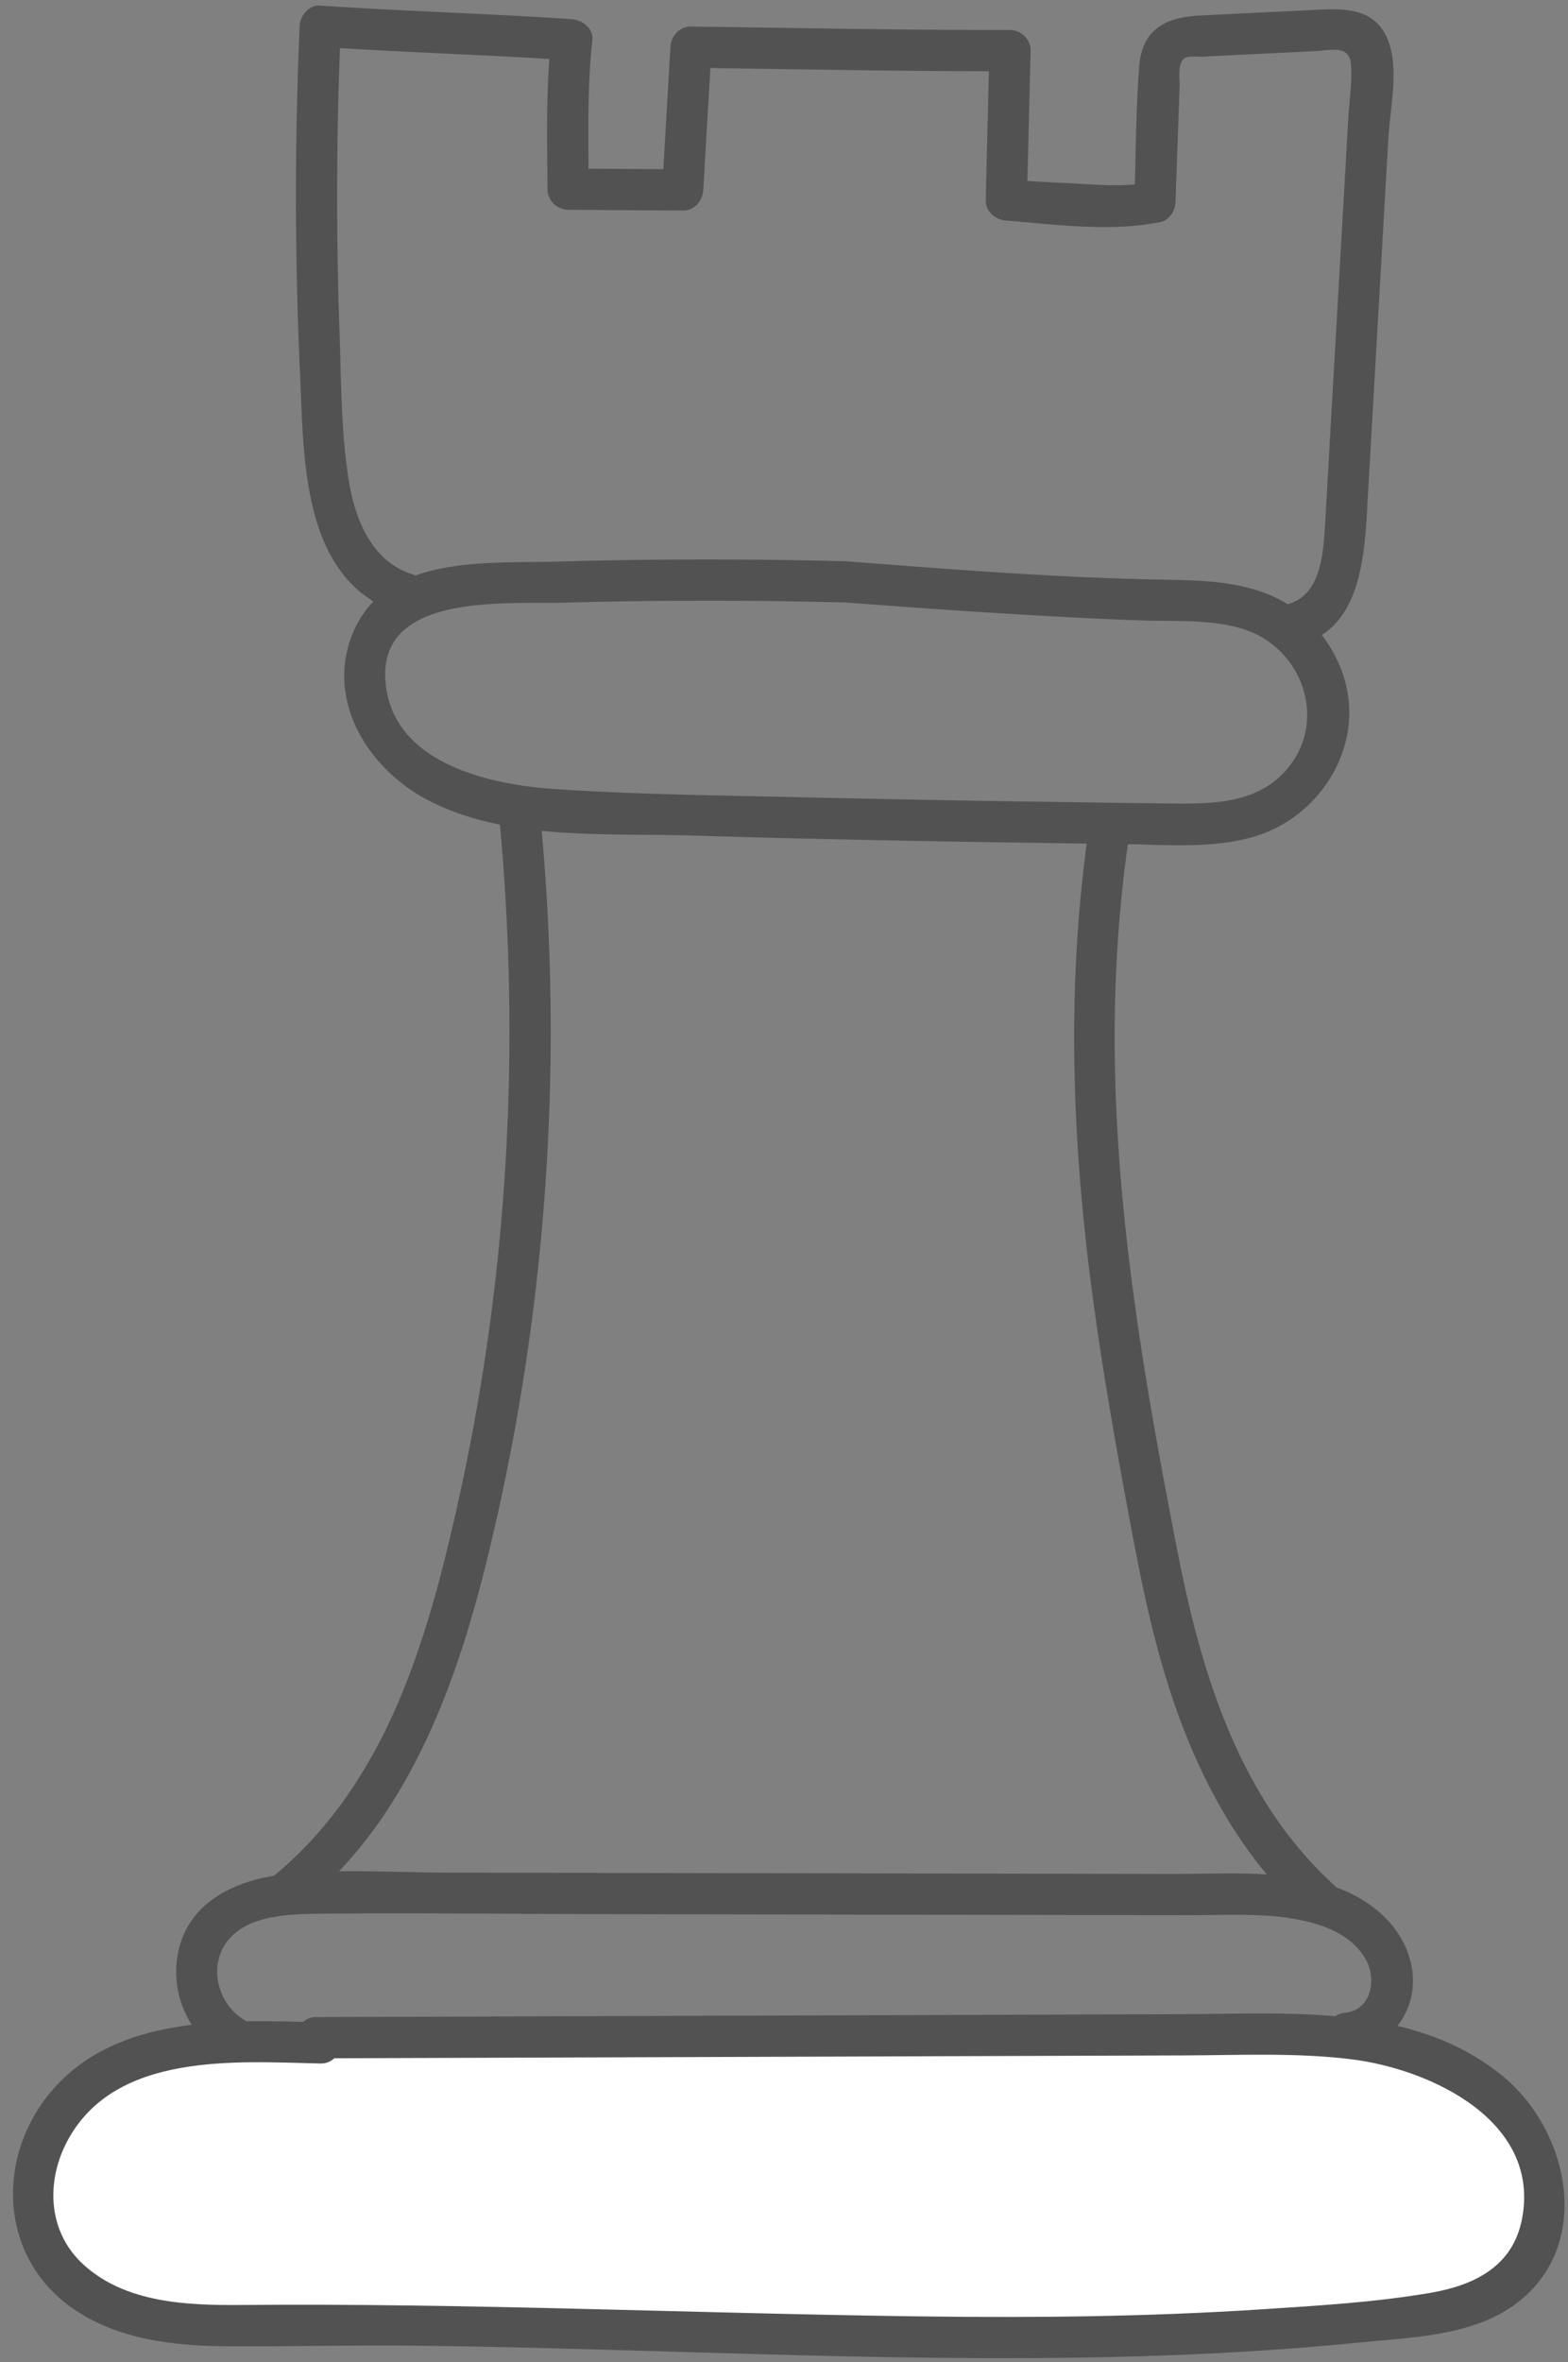 <svg xmlns="http://www.w3.org/2000/svg" width="93" height="140"><rect width="100%" height="100%" fill="#808080" stroke="none"/><path fill="#fff" d="M18.983 121.072c-5.998-.148-10.225-.043-13.45 2.23-3.224 2.27-4.73 6.98-2.664 10.312 1.242 2.004 3.505 3.226 5.827 3.761 2.323.535 4.738.468 7.122.43 22.602-.36 45.319 2.165 67.755-.52 1.999-.24 4.094-.56 5.682-1.778 2.528-1.939 2.966-5.79 1.51-8.602-1.456-2.813-4.413-4.642-7.502-5.49-3.09-.85-6.345-.846-9.552-.835l-54.945.184z"/><path fill="#525252" d="M18.983 119.85c-5.113-.121-11.401-.45-15.35 3.455-3.877 3.835-3.967 10.248.66 13.487 2.65 1.857 5.982 2.238 9.135 2.26 3.746.025 7.492-.078 11.239-.036 7.546.084 15.088.373 22.632.564 7.445.189 14.897.285 22.34-.005 3.676-.143 7.347-.382 11.007-.747 3.054-.306 6.653-.372 9.225-2.266 4.682-3.447 3.234-10.297-.793-13.564-5.257-4.264-12.518-3.649-18.863-3.628l-51.45.172c-1.571.006-1.574 2.45 0 2.445l41.21-.139 10.24-.034c3.29-.011 6.637-.175 9.91.226 4.719.577 11.3 3.658 10.14 9.5-.551 2.781-2.816 3.895-5.408 4.342-3.311.569-6.728.765-10.077.983-6.692.436-13.403.503-20.107.417-13.436-.171-26.848-.794-40.288-.678-3.24.028-6.955-.093-9.477-2.432-2.093-1.942-2.197-4.945-.874-7.361 2.84-5.189 9.925-4.636 14.949-4.517 1.574.037 1.573-2.406 0-2.444z"/><path fill="#525252" d="M14.549 119.747c-1.474-.838-2.15-2.837-1.29-4.363 1.075-1.904 3.85-1.949 5.76-1.968 5.68-.057 11.365.018 17.046.027l34.44.061c2.513.005 5.212-.209 7.644.547 1.169.363 2.32 1.035 2.9 2.157.607 1.177.259 2.926-1.28 3.08-1.551.154-1.567 2.6 0 2.444 2.698-.269 4.54-2.694 3.914-5.391-.585-2.514-2.856-4.109-5.23-4.745-2.876-.771-6-.532-8.945-.537l-10.482-.019-21.463-.038-10.982-.02c-3.201-.005-6.505-.246-9.693.099-2.68.29-5.49 1.465-6.248 4.308-.663 2.485.443 5.199 2.675 6.468 1.369.779 2.602-1.332 1.234-2.11z"/><path fill="#525252" d="M17.98 112.895c6.102-5.027 8.978-12.708 10.832-20.166 2.303-9.264 3.57-18.81 3.812-28.351a132.08 132.08 0 00-.6-16.244c-.152-1.552-2.598-1.567-2.444 0 .902 9.21.85 18.498-.194 27.695a127.53 127.53 0 01-2.355 13.822c-.864 3.812-1.867 7.63-3.407 11.232-1.686 3.942-4.044 7.542-7.373 10.284-1.214 1 .523 2.72 1.73 1.728zm61.114-1.206c-5.602-5.1-7.85-12.552-9.26-19.766-1.722-8.808-3.284-17.707-3.645-26.691-.21-5.18 0-10.377.753-15.508.225-1.54-2.13-2.203-2.357-.65-1.358 9.263-1.02 18.56.23 27.816.646 4.8 1.502 9.568 2.403 14.326.739 3.9 1.607 7.785 3.074 11.485 1.6 4.034 3.844 7.776 7.073 10.717 1.162 1.057 2.895-.667 1.729-1.73z"/><path fill="#525252" d="M50.183 33.264a312.91 312.91 0 00-17.167.02c-4.074.12-10.034-.427-12.025 4.089-1.792 4.063.844 8.248 4.494 10.102 4.639 2.357 10.48 1.887 15.535 2.043 5.747.177 11.496.293 17.245.386 2.792.045 5.585.084 8.378.122 2.508.034 5.162.274 7.61-.405 4.103-1.136 6.824-5.55 5.384-9.7-.696-2.006-2.161-3.681-4.102-4.56-2.133-.967-4.486-.966-6.783-1.011-6.194-.12-12.393-.61-18.57-1.086-1.567-.121-1.56 2.324 0 2.444 4.538.349 9.08.66 13.624.893 1.41.073 2.82.139 4.23.177 1.85.05 3.76-.062 5.557.458 4.003 1.158 5.414 6.277 2.045 9.022-1.695 1.38-4.036 1.38-6.11 1.362-2.44-.02-4.88-.065-7.321-.1a1584.42 1584.42 0 01-14.783-.273c-4.861-.115-9.75-.157-14.601-.49-3.696-.254-9.191-1.446-9.902-5.887-.931-5.806 6.979-5.055 10.586-5.154a311.117 311.117 0 0116.676-.008c1.573.04 1.572-2.403 0-2.444z"/><path fill="#525252" d="M24.452 34.034c-2.376-.752-3.376-3.2-3.75-5.468-.48-2.907-.46-5.958-.564-8.897a229.435 229.435 0 01.079-18.116l-1.223 1.222c4.97.338 9.95.467 14.919.806L32.69 2.359c-.32 2.922-.235 5.917-.218 8.852a1.24 1.24 0 001.222 1.222l6.798.046c.688.005 1.183-.565 1.22-1.222l.494-8.46-1.221 1.222c6.305.08 12.613.213 18.92.203L58.683 3l-.218 8.852c-.017.699.576 1.17 1.222 1.222 2.946.237 6.217.679 9.136.086.535-.108.879-.667.897-1.178l.246-6.874c.017-.458-.148-1.347.285-1.65.237-.164.822-.086 1.108-.101 1.102-.058 2.206-.11 3.308-.163l3.308-.162c.92-.046 2.055-.401 2.153.775.086 1.029-.096 2.123-.156 3.153l-.212 3.708-.794 13.843c-.132 2.293-.253 4.587-.394 6.88-.112 1.796-.366 4.163-2.537 4.49-1.551.235-.892 2.59.649 2.358 4.167-.63 4.257-5.544 4.443-8.785l.808-14.09.41-7.168c.105-1.818.69-4.274-.101-5.998-.81-1.765-2.597-1.693-4.27-1.611-2.282.113-4.567.215-6.852.338-2.032.109-3.385.834-3.554 3.016-.207 2.667-.197 5.368-.292 8.04l.897-1.177c-1.57.318-3.343.118-4.93.046a100.408 100.408 0 01-3.556-.22l1.223 1.222L61.127 3c.017-.66-.573-1.223-1.221-1.222-6.307.01-12.615-.123-18.92-.203-.69-.01-1.185.568-1.223 1.222l-.493 8.46 1.223-1.222-6.798-.046 1.222 1.222c-.017-2.935-.102-5.93.218-8.852.075-.688-.622-1.181-1.222-1.222-4.97-.338-9.95-.468-14.92-.807-.678-.046-1.194.599-1.221 1.223a229.287 229.287 0 00.024 20.596c.236 5.07.053 12.357 6.006 14.242 1.504.476 2.147-1.883.65-2.357z"/></svg>